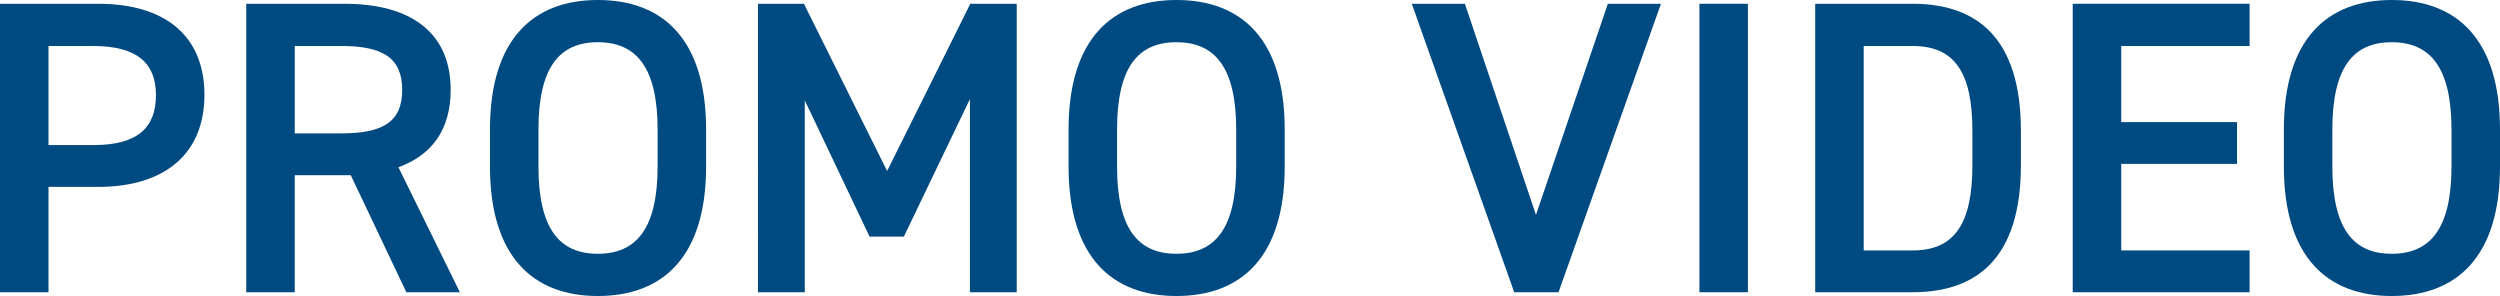 <?xml version="1.0" encoding="UTF-8"?><svg id="b" xmlns="http://www.w3.org/2000/svg" width="478.395" height="56.643" viewBox="0 0 478.395 56.643"><defs><style>.d{fill:#004a82;}</style></defs><g id="c"><g><path class="d" d="m9.281,35.762v20.16H0V.721h18.801c12.721,0,20.32,6.08,20.32,17.44,0,11.2-7.52,17.601-20.32,17.601h-9.52Zm8.56-8c8.48,0,12.001-3.281,12.001-9.601,0-6.001-3.521-9.36-12.001-9.36h-8.56v18.961h8.56Z"/><path class="d" d="m77.76,55.922l-10.64-22.4h-10.72v22.4h-9.281V.721h18.801c12.721,0,20.32,5.52,20.32,16.48,0,7.6-3.6,12.48-10,14.801l11.76,23.92h-10.24Zm-12.479-30.4c7.84,0,11.681-2.08,11.681-8.32s-3.841-8.4-11.681-8.4h-8.88v16.721h8.88Z"/><path class="d" d="m114.399,56.643c-12.32,0-20.64-7.441-20.64-24.801v-7.041c0-17.359,8.319-24.801,20.64-24.801,12.4,0,20.721,7.441,20.721,24.801v7.041c0,17.359-8.32,24.801-20.721,24.801Zm-11.36-24.801c0,11.92,4,16.72,11.36,16.72s11.44-4.8,11.44-16.72v-7.041c0-11.92-4.08-16.721-11.44-16.721s-11.36,4.801-11.36,16.721v7.041Z"/><path class="d" d="m169.76,32.721L185.68.721h8.88v55.201h-8.96V18.961l-12.641,26.32h-6.561l-12.399-26.08v36.721h-8.96V.721h8.8l15.921,32Z"/><path class="d" d="m225.119,56.643c-12.32,0-20.641-7.441-20.641-24.801v-7.041c0-17.359,8.32-24.801,20.641-24.801,12.4,0,20.721,7.441,20.721,24.801v7.041c0,17.359-8.32,24.801-20.721,24.801Zm-11.361-24.801c0,11.92,4.001,16.72,11.361,16.72s11.439-4.8,11.439-16.72v-7.041c0-11.92-4.08-16.721-11.439-16.721s-11.361,4.801-11.361,16.721v7.041Z"/><path class="d" d="m280.317.721l13.601,40.4L307.678.721h10.16l-19.6,55.201h-8.48L270.157.721h10.16Z"/><path class="d" d="m334.477,55.922h-9.28V.721h9.28v55.201Z"/><path class="d" d="m347.355,55.922V.721h18.641c12.4,0,20.72,6.641,20.72,24.32v6.561c0,17.68-8.319,24.32-20.72,24.32h-18.641Zm30.08-24.32v-6.561c0-11.359-3.52-16.24-11.439-16.24h-9.361v39.121h9.361c7.92,0,11.439-4.961,11.439-16.32Z"/><path class="d" d="m430.476.721v8.08h-24.561v14.561h22.161v8h-22.161v16.561h24.561v8h-33.841V.721h33.841Z"/><path class="d" d="m457.674,56.643c-12.32,0-20.641-7.441-20.641-24.801v-7.041c0-17.359,8.32-24.801,20.641-24.801,12.4,0,20.721,7.441,20.721,24.801v7.041c0,17.359-8.32,24.801-20.721,24.801Zm-11.359-24.801c0,11.92,4,16.72,11.359,16.72s11.441-4.8,11.441-16.72v-7.041c0-11.92-4.08-16.721-11.441-16.721s-11.359,4.801-11.359,16.721v7.041Z"/></g></g></svg>